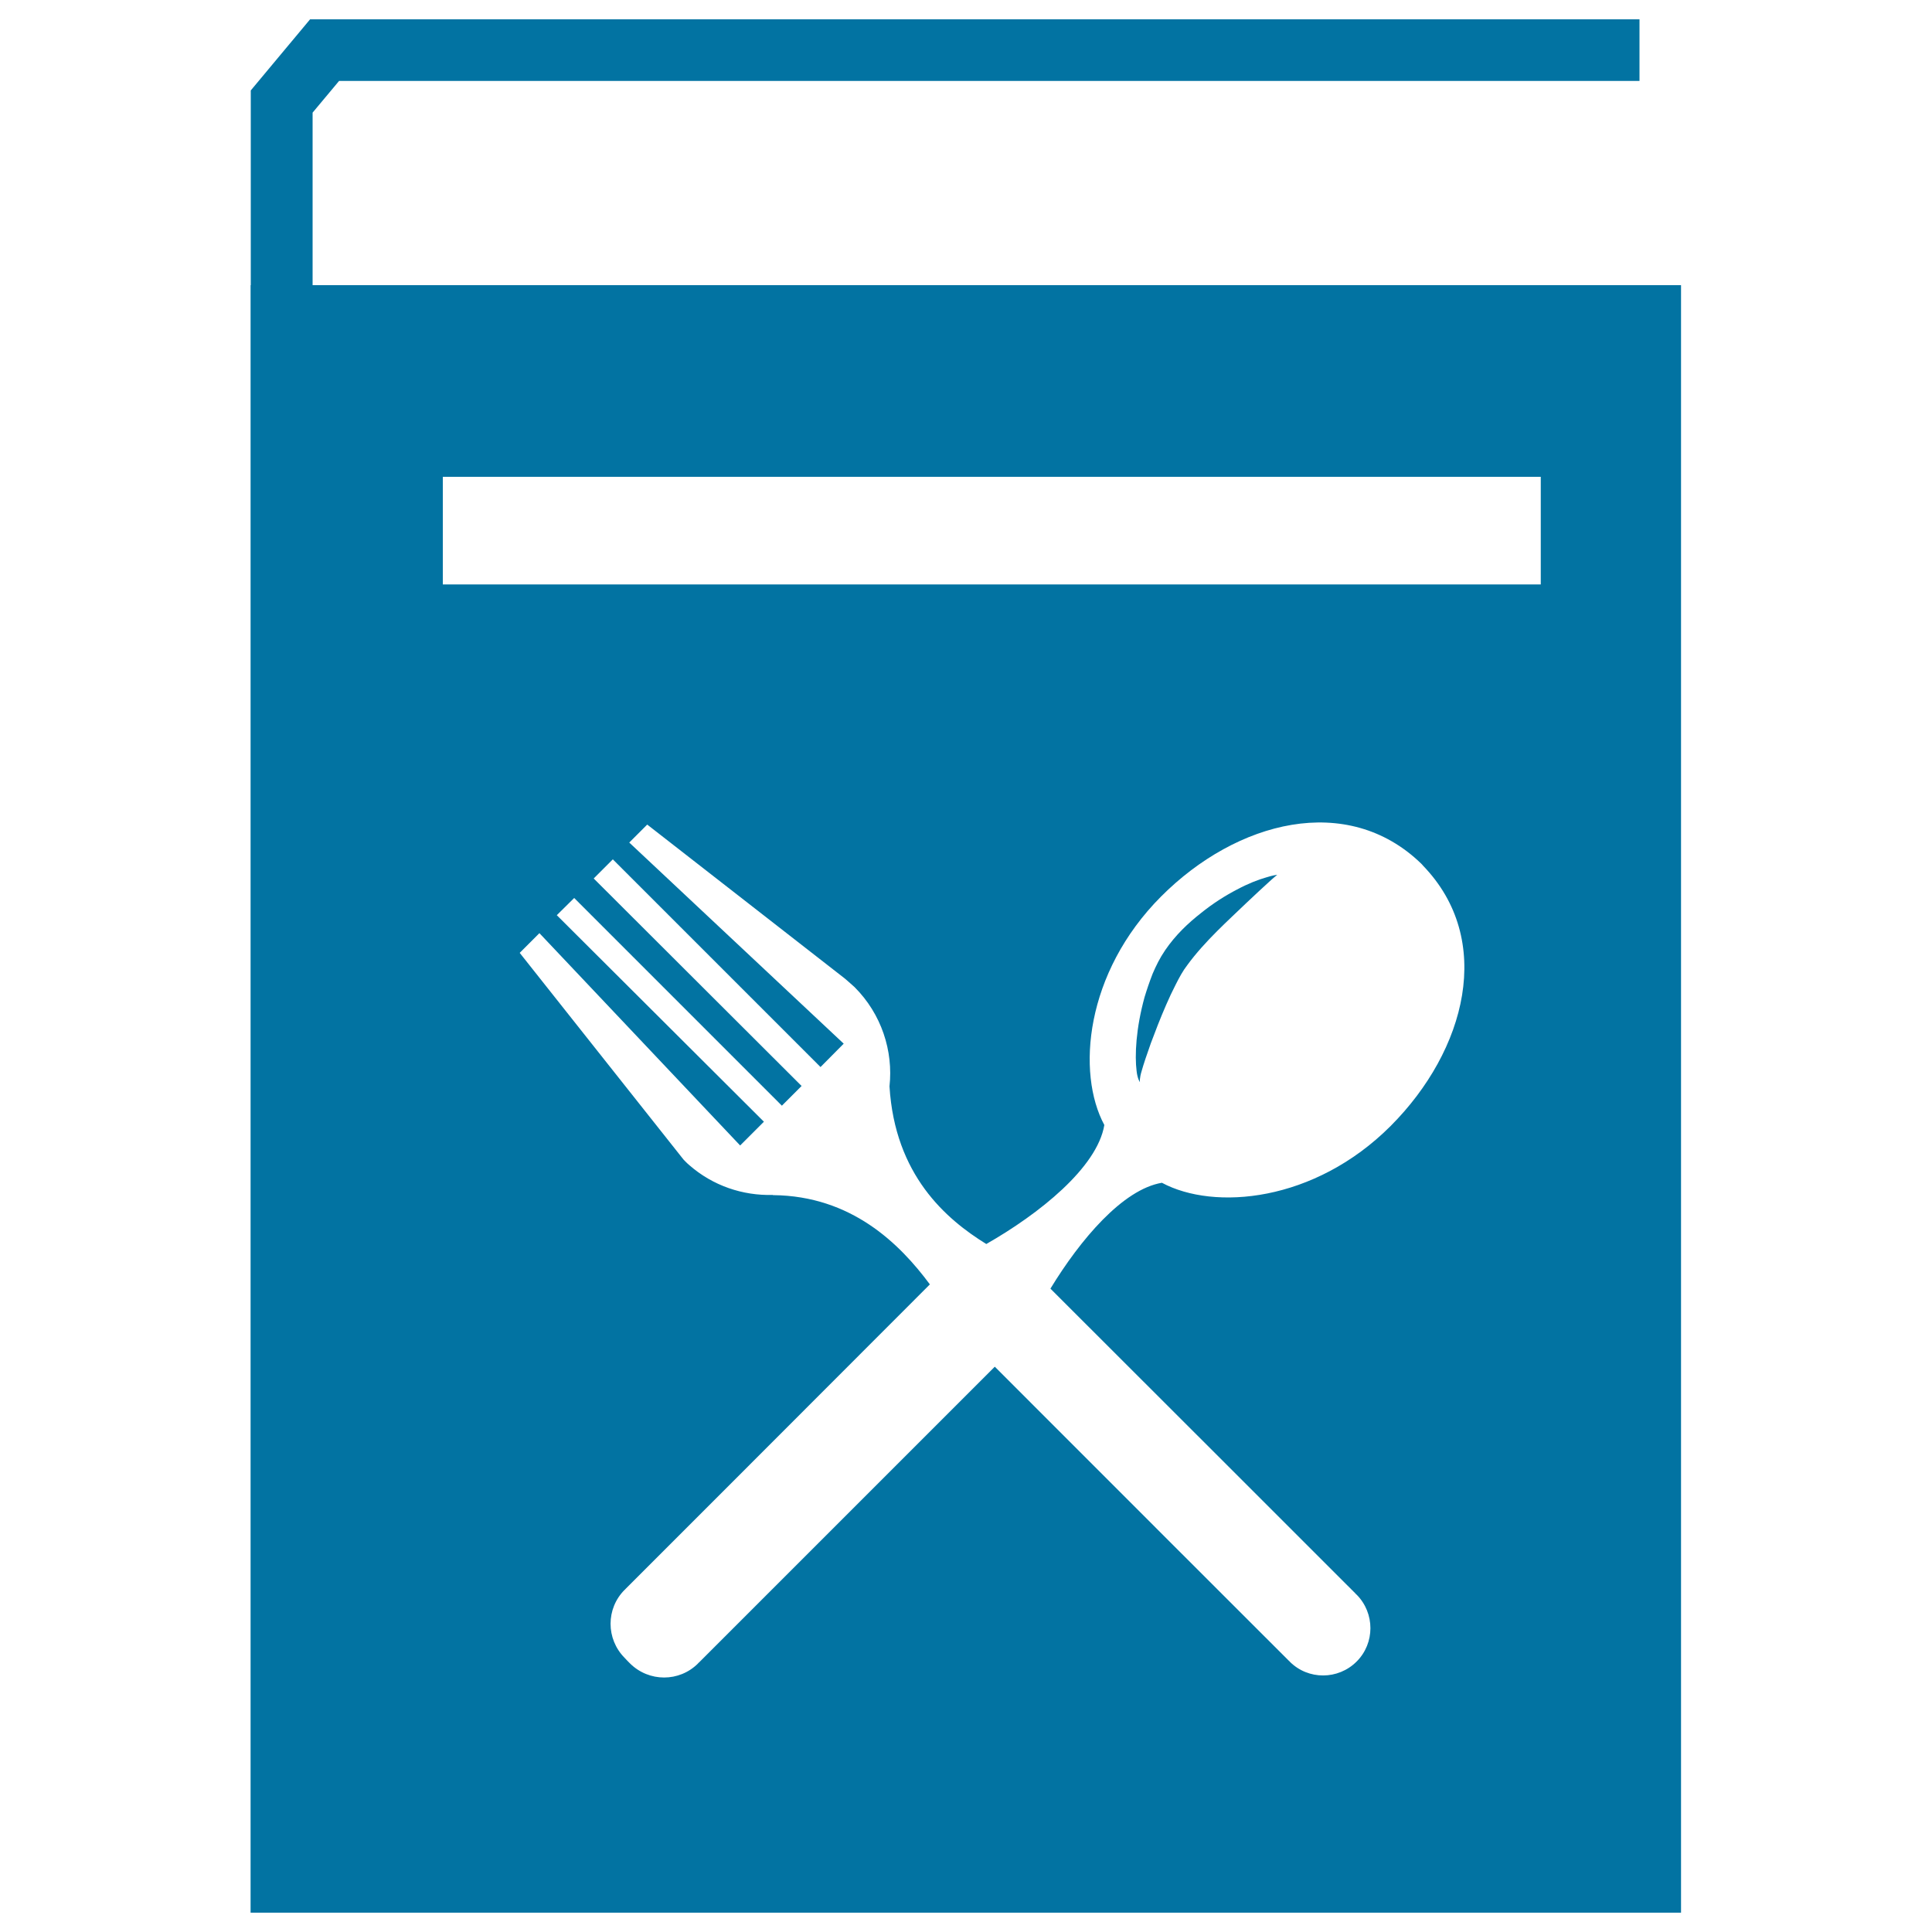 <svg xmlns="http://www.w3.org/2000/svg" viewBox="0 0 1000 1000" style="fill:#0273a2">
<title>Cooking Recipes Book With A Fork And A Spoon In Cross On The Cover SVG icon</title>
<g><g><path d="M640.3,460.4c-5.8,3-12.4,7.1-18.8,12.3c-6.5,5.1-13,11.2-18.4,19.1c-2.8,4.1-4.7,8-6.5,12.2c-1.6,4.1-3,8.2-4.2,12.2c-2.2,8-3.5,15.5-4.1,22.1c-0.6,6.6-0.5,12.1,0,16c0.4,3.9,1.7,6,1.8,5.8c-0.2,0-0.3-2.1,0.8-5.7c1-3.6,2.7-8.6,4.8-14.5c2.2-5.9,4.8-12.7,7.9-19.8c1.5-3.5,3.2-7.1,5-10.6c1.7-3.4,3.7-7.1,5.9-9.9c9-12.4,21.8-23.7,30.8-32.4c4.7-4.4,8.5-8,11.3-10.5c2.7-2.5,4.5-3.9,4.5-3.9s-2.2,0.2-5.9,1.4C651.3,455.3,646.1,457.3,640.3,460.4z"/><path d="M161.8,147.6V58.3l13.7-16.4h673.1V10H160.5l-30.7,36.8v100.8h-0.1V990h740.4V147.6H161.8z M719.8,582.8c-39.5,39.5-91.4,43.9-118.4,29.4c-20.3,3.4-42.3,29.5-57.7,54.8c34.4,34.3,158.1,158,158.1,158v0.1c0.1,0.1,0.2,0.2,0.4,0.3c9.5,9.6,9.5,25.1,0,34.6c-9.6,9.6-25.1,9.6-34.6,0.1c-0.1-0.1-0.2-0.3-0.3-0.4v0.1c0,0-112.1-112-152.4-152.4c-42.5,42.5-153.2,153.2-153.2,153.2h-0.1c-0.1,0.1-0.2,0.2-0.3,0.4c-9.7,9.7-25.4,9.7-35.2,0c-0.5-0.5-2.3-2.3-2.8-2.9c-9.7-9.8-9.7-25.5,0-35.2c0.1-0.1,0.3-0.2,0.4-0.3h-0.1c0,0,119.3-119.3,157.7-157.8c-15.7-21.2-40.7-45.8-81.1-46.2c-0.1,0-0.2-0.1-0.3-0.1c-15.4,0.4-30.9-4.7-43.2-15.5c-0.9-0.7-2.9-2.8-2.9-2.8l-84.8-107l10.2-10.2l103.9,109.9l12.3-12.3L288.2,473.7l9-8.9l107.5,107.5l10.2-10.2L307.3,454.7l9.9-9.9l107.5,107.5l12-12.1l-111-104.1l9.3-9.3l102.3,79.7c0,0,3.7,3.2,5,4.4c14,14,20.1,33.1,18.1,51.4c2.8,45.9,29.2,68.7,50.1,81.6c27.2-15.5,57.4-39.5,61.1-61.6c-14.5-26.9-10-78.8,29.4-118.3c39.1-39.2,96.4-54,134.6-17l0,0c0.2,0.2,0.8,0.8,0.9,1l0,0C773.7,486.4,758.9,543.6,719.8,582.8z M797.5,302.5H229.2v-55.7h568.3V302.5z"/></g></g>
</svg>